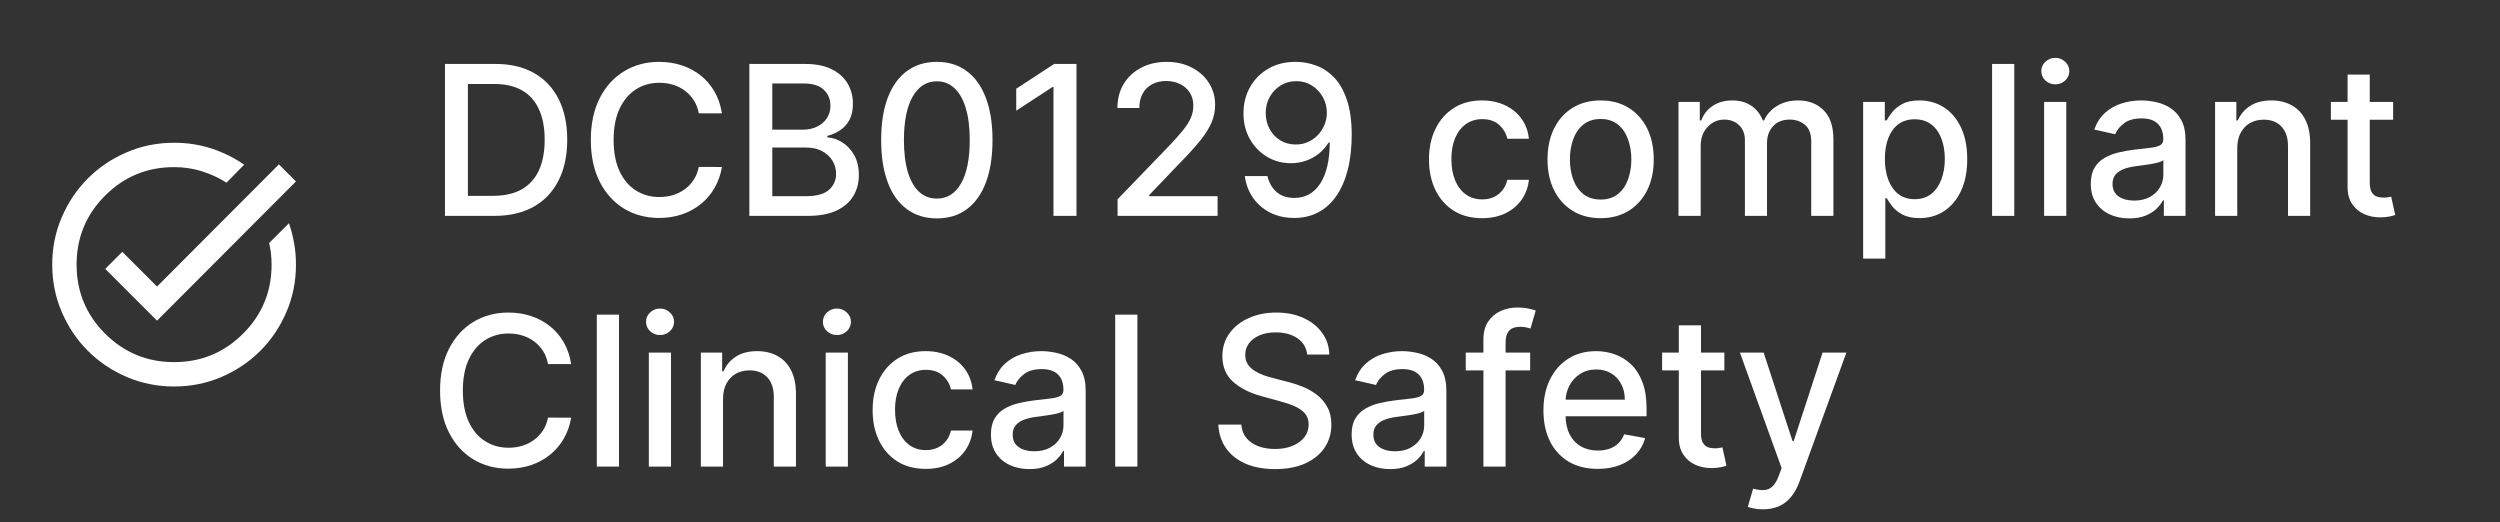 <svg xmlns="http://www.w3.org/2000/svg" width="359" height="75" viewBox="0 0 359 75" fill="none"><rect x="0" y="0" width="359" height="75" fill="#333333" stroke="none"/><path d="M253.155 73.136C252.679 73.136 252.246 73.097 251.855 73.019C251.465 72.948 251.173 72.87 250.982 72.785L251.749 70.175C252.331 70.331 252.849 70.398 253.304 70.377C253.759 70.356 254.16 70.186 254.508 69.866C254.863 69.546 255.175 69.024 255.445 68.3L255.84 67.213L249.852 50.636H253.261L257.406 63.335H257.576L261.72 50.636H265.14L258.396 69.184C258.084 70.036 257.686 70.757 257.203 71.347C256.72 71.943 256.145 72.391 255.477 72.689C254.81 72.987 254.036 73.136 253.155 73.136Z" fill="white"></path><path d="M247.618 50.636V53.193H238.68V50.636H247.618ZM241.077 46.716H244.262V62.195C244.262 62.813 244.354 63.278 244.539 63.591C244.724 63.896 244.961 64.106 245.253 64.219C245.551 64.326 245.874 64.379 246.222 64.379C246.478 64.379 246.702 64.361 246.893 64.326C247.085 64.29 247.234 64.262 247.341 64.241L247.916 66.872C247.731 66.943 247.469 67.014 247.128 67.085C246.787 67.163 246.361 67.206 245.849 67.213C245.011 67.227 244.23 67.078 243.506 66.766C242.781 66.453 242.195 65.97 241.748 65.317C241.3 64.663 241.077 63.843 241.077 62.856V46.716Z" fill="white"></path><path d="M229.424 67.33C227.812 67.33 226.424 66.986 225.259 66.297C224.101 65.601 223.206 64.624 222.574 63.367C221.949 62.103 221.637 60.622 221.637 58.925C221.637 57.249 221.949 55.771 222.574 54.493C223.206 53.215 224.087 52.217 225.216 51.499C226.353 50.782 227.681 50.423 229.201 50.423C230.124 50.423 231.019 50.576 231.885 50.881C232.752 51.187 233.529 51.666 234.218 52.32C234.907 52.973 235.451 53.822 235.848 54.866C236.246 55.903 236.445 57.163 236.445 58.648V59.777H223.437V57.391H233.324C233.324 56.553 233.153 55.81 232.812 55.164C232.471 54.511 231.992 53.996 231.374 53.619C230.763 53.243 230.046 53.055 229.222 53.055C228.327 53.055 227.546 53.275 226.878 53.715C226.218 54.148 225.706 54.717 225.344 55.42C224.989 56.116 224.811 56.872 224.811 57.689V59.553C224.811 60.647 225.003 61.578 225.387 62.344C225.777 63.112 226.321 63.697 227.017 64.102C227.713 64.5 228.526 64.699 229.456 64.699C230.06 64.699 230.61 64.614 231.108 64.443C231.605 64.266 232.034 64.003 232.397 63.655C232.759 63.307 233.036 62.877 233.228 62.366L236.243 62.909C236.001 63.797 235.568 64.575 234.943 65.242C234.325 65.903 233.547 66.418 232.61 66.787C231.679 67.149 230.618 67.33 229.424 67.33Z" fill="white"></path><path d="M219.73 50.636V53.193H210.483V50.636H219.73ZM213.018 67V48.74C213.018 47.717 213.242 46.869 213.689 46.194C214.137 45.512 214.73 45.004 215.468 44.67C216.207 44.33 217.01 44.159 217.876 44.159C218.515 44.159 219.062 44.212 219.517 44.319C219.971 44.418 220.309 44.511 220.529 44.596L219.783 47.174C219.634 47.132 219.442 47.082 219.208 47.025C218.973 46.961 218.689 46.929 218.355 46.929C217.581 46.929 217.027 47.121 216.694 47.504C216.367 47.888 216.203 48.442 216.203 49.166V67H213.018Z" fill="white"></path><path d="M199.624 67.362C198.587 67.362 197.65 67.171 196.812 66.787C195.974 66.396 195.309 65.832 194.819 65.093C194.336 64.354 194.095 63.449 194.095 62.377C194.095 61.453 194.273 60.693 194.628 60.097C194.983 59.5 195.462 59.028 196.066 58.68C196.67 58.332 197.344 58.069 198.09 57.891C198.836 57.714 199.596 57.579 200.37 57.486C201.35 57.373 202.145 57.281 202.756 57.21C203.367 57.131 203.811 57.007 204.088 56.837C204.365 56.666 204.503 56.389 204.503 56.006V55.931C204.503 55.001 204.241 54.28 203.715 53.769C203.197 53.257 202.422 53.002 201.393 53.002C200.32 53.002 199.475 53.239 198.857 53.715C198.246 54.184 197.824 54.706 197.589 55.281L194.596 54.599C194.951 53.605 195.469 52.803 196.151 52.192C196.84 51.574 197.632 51.127 198.527 50.849C199.422 50.565 200.363 50.423 201.35 50.423C202.003 50.423 202.696 50.502 203.427 50.658C204.166 50.807 204.855 51.084 205.494 51.489C206.14 51.894 206.67 52.472 207.082 53.225C207.493 53.971 207.699 54.94 207.699 56.134V67H204.589V64.763H204.461C204.255 65.175 203.946 65.58 203.534 65.977C203.122 66.375 202.593 66.705 201.947 66.968C201.3 67.231 200.526 67.362 199.624 67.362ZM200.317 64.805C201.197 64.805 201.95 64.631 202.575 64.283C203.207 63.935 203.687 63.481 204.013 62.92C204.347 62.352 204.514 61.744 204.514 61.098V58.989C204.4 59.102 204.18 59.209 203.854 59.308C203.534 59.401 203.168 59.482 202.756 59.553C202.344 59.617 201.943 59.678 201.552 59.734C201.162 59.784 200.835 59.827 200.572 59.862C199.954 59.94 199.39 60.072 198.878 60.256C198.374 60.441 197.969 60.707 197.664 61.055C197.366 61.396 197.216 61.851 197.216 62.419C197.216 63.207 197.508 63.804 198.09 64.209C198.672 64.607 199.415 64.805 200.317 64.805Z" fill="white"></path><path d="M187.711 50.913C187.597 49.905 187.129 49.124 186.305 48.57C185.481 48.008 184.444 47.728 183.194 47.728C182.299 47.728 181.525 47.87 180.871 48.154C180.218 48.431 179.71 48.815 179.348 49.305C178.993 49.788 178.815 50.338 178.815 50.956C178.815 51.474 178.936 51.922 179.178 52.298C179.426 52.675 179.749 52.991 180.147 53.246C180.552 53.495 180.985 53.705 181.447 53.875C181.908 54.038 182.352 54.173 182.778 54.28L184.909 54.834C185.605 55.004 186.319 55.235 187.05 55.526C187.782 55.818 188.46 56.201 189.085 56.677C189.71 57.153 190.215 57.742 190.598 58.445C190.989 59.148 191.184 59.99 191.184 60.97C191.184 62.206 190.864 63.303 190.225 64.262C189.593 65.221 188.673 65.977 187.466 66.531C186.266 67.085 184.813 67.362 183.109 67.362C181.475 67.362 180.062 67.103 178.869 66.585C177.675 66.066 176.742 65.331 176.067 64.379C175.392 63.42 175.019 62.284 174.948 60.97H178.251C178.315 61.758 178.57 62.416 179.018 62.941C179.472 63.459 180.051 63.847 180.754 64.102C181.465 64.351 182.242 64.475 183.087 64.475C184.018 64.475 184.845 64.33 185.57 64.038C186.301 63.74 186.876 63.328 187.295 62.803C187.715 62.27 187.924 61.648 187.924 60.938C187.924 60.292 187.739 59.763 187.37 59.351C187.008 58.939 186.514 58.598 185.889 58.328C185.271 58.058 184.572 57.82 183.791 57.614L181.212 56.911C179.465 56.435 178.08 55.736 177.058 54.812C176.042 53.889 175.534 52.668 175.534 51.148C175.534 49.891 175.875 48.793 176.557 47.856C177.239 46.918 178.162 46.19 179.327 45.672C180.492 45.146 181.805 44.883 183.268 44.883C184.746 44.883 186.049 45.143 187.178 45.661C188.315 46.18 189.21 46.894 189.863 47.803C190.516 48.705 190.857 49.742 190.886 50.913H187.711Z" fill="white"></path><path d="M163.331 45.182V67H160.145V45.182H163.331Z" fill="white"></path><path d="M147.827 67.362C146.79 67.362 145.853 67.171 145.015 66.787C144.177 66.396 143.513 65.832 143.023 65.093C142.54 64.354 142.298 63.449 142.298 62.377C142.298 61.453 142.476 60.693 142.831 60.097C143.186 59.5 143.665 59.028 144.269 58.68C144.873 58.332 145.547 58.069 146.293 57.891C147.039 57.714 147.799 57.579 148.573 57.486C149.553 57.373 150.349 57.281 150.959 57.21C151.57 57.131 152.014 57.007 152.291 56.837C152.568 56.666 152.707 56.389 152.707 56.006V55.931C152.707 55.001 152.444 54.28 151.918 53.769C151.4 53.257 150.626 53.002 149.596 53.002C148.523 53.002 147.678 53.239 147.06 53.715C146.449 54.184 146.027 54.706 145.792 55.281L142.799 54.599C143.154 53.605 143.672 52.803 144.354 52.192C145.043 51.574 145.835 51.127 146.73 50.849C147.625 50.565 148.566 50.423 149.553 50.423C150.207 50.423 150.899 50.502 151.631 50.658C152.369 50.807 153.058 51.084 153.697 51.489C154.344 51.894 154.873 52.472 155.285 53.225C155.697 53.971 155.903 54.94 155.903 56.134V67H152.792V64.763H152.664C152.458 65.175 152.149 65.58 151.737 65.977C151.325 66.375 150.796 66.705 150.15 66.968C149.503 67.231 148.729 67.362 147.827 67.362ZM148.52 64.805C149.4 64.805 150.153 64.631 150.778 64.283C151.41 63.935 151.89 63.481 152.216 62.92C152.55 62.352 152.717 61.744 152.717 61.098V58.989C152.604 59.102 152.383 59.209 152.057 59.308C151.737 59.401 151.371 59.482 150.959 59.553C150.547 59.617 150.146 59.678 149.756 59.734C149.365 59.784 149.038 59.827 148.775 59.862C148.158 59.94 147.593 60.072 147.082 60.256C146.577 60.441 146.172 60.707 145.867 61.055C145.569 61.396 145.42 61.851 145.42 62.419C145.42 63.207 145.711 63.804 146.293 64.209C146.876 64.607 147.618 64.805 148.52 64.805Z" fill="white"></path><path d="M132.936 67.33C131.353 67.33 129.989 66.972 128.846 66.254C127.709 65.53 126.836 64.532 126.225 63.261C125.614 61.989 125.309 60.533 125.309 58.893C125.309 57.231 125.621 55.764 126.246 54.493C126.871 53.215 127.752 52.217 128.888 51.499C130.025 50.782 131.363 50.423 132.904 50.423C134.147 50.423 135.255 50.654 136.228 51.116C137.201 51.57 137.986 52.21 138.583 53.033C139.186 53.857 139.545 54.82 139.659 55.92H136.559C136.388 55.154 135.998 54.493 135.387 53.939C134.783 53.385 133.973 53.108 132.958 53.108C132.07 53.108 131.292 53.342 130.625 53.811C129.964 54.273 129.449 54.933 129.08 55.793C128.711 56.645 128.526 57.654 128.526 58.818C128.526 60.011 128.707 61.041 129.069 61.908C129.431 62.774 129.943 63.445 130.603 63.921C131.271 64.397 132.056 64.635 132.958 64.635C133.561 64.635 134.108 64.525 134.598 64.305C135.096 64.078 135.511 63.754 135.845 63.335C136.186 62.916 136.424 62.412 136.559 61.822H139.659C139.545 62.881 139.201 63.825 138.625 64.656C138.05 65.487 137.279 66.141 136.314 66.617C135.355 67.092 134.229 67.33 132.936 67.33Z" fill="white"></path><path d="M118.573 67V50.636H121.758V67H118.573ZM120.182 48.112C119.628 48.112 119.152 47.927 118.754 47.558C118.363 47.181 118.168 46.734 118.168 46.215C118.168 45.69 118.363 45.242 118.754 44.873C119.152 44.497 119.628 44.308 120.182 44.308C120.736 44.308 121.208 44.497 121.599 44.873C121.996 45.242 122.195 45.69 122.195 46.215C122.195 46.734 121.996 47.181 121.599 47.558C121.208 47.927 120.736 48.112 120.182 48.112Z" fill="white"></path><path d="M103.829 57.284V67H100.643V50.636H103.701V53.3H103.903C104.28 52.433 104.869 51.737 105.672 51.212C106.481 50.686 107.501 50.423 108.729 50.423C109.844 50.423 110.821 50.658 111.659 51.127C112.497 51.588 113.147 52.277 113.609 53.193C114.07 54.109 114.301 55.242 114.301 56.592V67H111.116V56.975C111.116 55.789 110.807 54.862 110.189 54.195C109.571 53.52 108.722 53.183 107.643 53.183C106.904 53.183 106.247 53.342 105.672 53.662C105.104 53.982 104.653 54.45 104.319 55.068C103.992 55.679 103.829 56.418 103.829 57.284Z" fill="white"></path><path d="M93.173 67V50.636H96.358V67H93.173ZM94.781 48.112C94.227 48.112 93.751 47.927 93.354 47.558C92.963 47.181 92.768 46.734 92.768 46.215C92.768 45.69 92.963 45.242 93.354 44.873C93.751 44.497 94.227 44.308 94.781 44.308C95.335 44.308 95.808 44.497 96.198 44.873C96.596 45.242 96.795 45.69 96.795 46.215C96.795 46.734 96.596 47.181 96.198 47.558C95.808 47.927 95.335 48.112 94.781 48.112Z" fill="white"></path><path d="M88.887 45.182V67H85.702V45.182H88.887Z" fill="white"></path><path d="M82.019 52.277H78.695C78.567 51.567 78.329 50.942 77.981 50.402C77.633 49.862 77.207 49.404 76.702 49.028C76.198 48.651 75.633 48.367 75.008 48.175C74.391 47.984 73.734 47.888 73.038 47.888C71.781 47.888 70.655 48.204 69.66 48.836C68.673 49.468 67.892 50.395 67.317 51.617C66.749 52.838 66.465 54.33 66.465 56.091C66.465 57.867 66.749 59.365 67.317 60.587C67.892 61.808 68.677 62.732 69.671 63.357C70.665 63.982 71.784 64.294 73.027 64.294C73.716 64.294 74.369 64.202 74.987 64.017C75.612 63.825 76.177 63.545 76.681 63.175C77.185 62.806 77.612 62.355 77.96 61.822C78.315 61.283 78.56 60.665 78.695 59.969L82.019 59.979C81.841 61.052 81.496 62.039 80.985 62.941C80.481 63.836 79.831 64.61 79.035 65.263C78.247 65.91 77.345 66.41 76.33 66.766C75.314 67.121 74.206 67.298 73.006 67.298C71.117 67.298 69.433 66.851 67.956 65.956C66.479 65.054 65.314 63.765 64.462 62.089C63.617 60.413 63.194 58.413 63.194 56.091C63.194 53.761 63.62 51.762 64.472 50.093C65.325 48.417 66.489 47.131 67.967 46.236C69.444 45.334 71.124 44.883 73.006 44.883C74.163 44.883 75.243 45.05 76.244 45.384C77.253 45.711 78.158 46.194 78.961 46.833C79.763 47.465 80.428 48.239 80.953 49.156C81.479 50.065 81.834 51.105 82.019 52.277Z" fill="white"></path><path d="M343.653 14.636V17.193H334.715V14.636H343.653ZM337.112 10.716H340.297V26.195C340.297 26.813 340.389 27.278 340.574 27.591C340.759 27.896 340.997 28.106 341.288 28.219C341.586 28.326 341.909 28.379 342.257 28.379C342.513 28.379 342.737 28.361 342.928 28.326C343.12 28.29 343.269 28.262 343.376 28.241L343.951 30.872C343.767 30.943 343.504 31.014 343.163 31.085C342.822 31.163 342.396 31.206 341.884 31.213C341.046 31.227 340.265 31.078 339.541 30.765C338.816 30.453 338.23 29.97 337.783 29.317C337.335 28.663 337.112 27.843 337.112 26.856V10.716Z" fill="white"></path><path d="M321.27 21.284V31H318.085V14.636H321.142V17.3H321.345C321.721 16.433 322.311 15.737 323.113 15.212C323.923 14.686 324.942 14.423 326.171 14.423C327.286 14.423 328.262 14.658 329.1 15.127C329.938 15.588 330.588 16.277 331.05 17.193C331.512 18.109 331.742 19.242 331.742 20.592V31H328.557V20.975C328.557 19.789 328.248 18.862 327.63 18.195C327.012 17.52 326.164 17.183 325.084 17.183C324.345 17.183 323.688 17.342 323.113 17.662C322.545 17.982 322.094 18.45 321.76 19.068C321.433 19.679 321.27 20.418 321.27 21.284Z" fill="white"></path><path d="M305.767 31.362C304.73 31.362 303.792 31.171 302.954 30.787C302.116 30.396 301.452 29.832 300.962 29.093C300.479 28.354 300.238 27.449 300.238 26.377C300.238 25.453 300.415 24.693 300.77 24.097C301.125 23.5 301.605 23.028 302.208 22.68C302.812 22.332 303.487 22.069 304.233 21.891C304.978 21.714 305.738 21.579 306.512 21.486C307.493 21.373 308.288 21.281 308.899 21.21C309.51 21.131 309.953 21.007 310.23 20.837C310.507 20.666 310.646 20.389 310.646 20.006V19.931C310.646 19.001 310.383 18.28 309.858 17.768C309.339 17.257 308.565 17.002 307.535 17.002C306.463 17.002 305.618 17.239 305 17.715C304.389 18.184 303.966 18.706 303.732 19.281L300.738 18.599C301.093 17.605 301.612 16.803 302.294 16.192C302.983 15.574 303.774 15.127 304.669 14.85C305.564 14.565 306.505 14.423 307.493 14.423C308.146 14.423 308.838 14.502 309.57 14.658C310.309 14.807 310.997 15.084 311.637 15.489C312.283 15.893 312.812 16.472 313.224 17.225C313.636 17.971 313.842 18.94 313.842 20.134V31H310.731V28.763H310.603C310.397 29.175 310.088 29.58 309.676 29.977C309.265 30.375 308.735 30.705 308.089 30.968C307.443 31.231 306.669 31.362 305.767 31.362ZM306.459 28.805C307.34 28.805 308.093 28.631 308.718 28.283C309.35 27.935 309.829 27.481 310.156 26.92C310.49 26.352 310.657 25.744 310.657 25.098V22.989C310.543 23.102 310.323 23.209 309.996 23.308C309.676 23.401 309.311 23.482 308.899 23.553C308.487 23.617 308.086 23.678 307.695 23.734C307.304 23.784 306.978 23.827 306.715 23.862C306.097 23.94 305.532 24.072 305.021 24.256C304.517 24.441 304.112 24.707 303.806 25.055C303.508 25.396 303.359 25.851 303.359 26.419C303.359 27.207 303.65 27.804 304.233 28.209C304.815 28.607 305.557 28.805 306.459 28.805Z" fill="white"></path><path d="M293.534 31V14.636H296.719V31H293.534ZM295.143 12.112C294.589 12.112 294.113 11.927 293.715 11.558C293.324 11.181 293.129 10.734 293.129 10.215C293.129 9.69 293.324 9.242 293.715 8.873C294.113 8.497 294.589 8.308 295.143 8.308C295.697 8.308 296.169 8.497 296.559 8.873C296.957 9.242 297.156 9.69 297.156 10.215C297.156 10.734 296.957 11.181 296.559 11.558C296.169 11.927 295.697 12.112 295.143 12.112Z" fill="white"></path><path d="M289.249 9.182V31H286.063V9.182H289.249Z" fill="white"></path><path d="M267.548 37.136V14.636H270.658V17.289H270.925C271.109 16.948 271.376 16.554 271.724 16.107C272.072 15.659 272.555 15.268 273.173 14.935C273.791 14.594 274.607 14.423 275.623 14.423C276.944 14.423 278.123 14.757 279.16 15.425C280.197 16.092 281.01 17.055 281.599 18.312C282.196 19.569 282.494 21.082 282.494 22.85C282.494 24.619 282.2 26.135 281.61 27.399C281.021 28.656 280.211 29.626 279.181 30.308C278.151 30.982 276.976 31.32 275.655 31.32C274.661 31.32 273.847 31.153 273.215 30.819C272.59 30.485 272.1 30.095 271.745 29.647C271.39 29.2 271.116 28.802 270.925 28.454H270.733V37.136H267.548ZM270.669 22.818C270.669 23.969 270.836 24.977 271.17 25.844C271.504 26.71 271.987 27.389 272.619 27.879C273.251 28.361 274.025 28.603 274.941 28.603C275.893 28.603 276.688 28.351 277.327 27.847C277.967 27.335 278.45 26.643 278.776 25.769C279.11 24.896 279.277 23.912 279.277 22.818C279.277 21.739 279.114 20.769 278.787 19.91C278.467 19.05 277.984 18.372 277.338 17.875C276.699 17.378 275.9 17.129 274.941 17.129C274.018 17.129 273.237 17.367 272.597 17.843C271.965 18.319 271.486 18.983 271.159 19.835C270.832 20.688 270.669 21.682 270.669 22.818Z" fill="white"></path><path d="M241.034 31V14.636H244.091V17.3H244.294C244.635 16.398 245.192 15.695 245.966 15.19C246.741 14.679 247.667 14.423 248.747 14.423C249.841 14.423 250.757 14.679 251.496 15.19C252.241 15.702 252.792 16.405 253.147 17.3H253.317C253.708 16.426 254.329 15.73 255.182 15.212C256.034 14.686 257.05 14.423 258.229 14.423C259.713 14.423 260.924 14.889 261.861 15.819C262.806 16.749 263.278 18.152 263.278 20.027V31H260.093V20.325C260.093 19.217 259.791 18.415 259.187 17.918C258.584 17.421 257.863 17.172 257.025 17.172C255.988 17.172 255.182 17.491 254.606 18.131C254.031 18.763 253.743 19.576 253.743 20.57V31H250.569V20.123C250.569 19.235 250.292 18.521 249.738 17.982C249.184 17.442 248.463 17.172 247.575 17.172C246.971 17.172 246.414 17.332 245.903 17.651C245.398 17.964 244.99 18.401 244.677 18.962C244.372 19.523 244.219 20.173 244.219 20.911V31H241.034Z" fill="white"></path><path d="M229.85 31.33C228.316 31.33 226.978 30.979 225.834 30.276C224.691 29.573 223.803 28.589 223.171 27.325C222.539 26.06 222.223 24.583 222.223 22.893C222.223 21.195 222.539 19.711 223.171 18.44C223.803 17.168 224.691 16.181 225.834 15.478C226.978 14.775 228.316 14.423 229.85 14.423C231.385 14.423 232.723 14.775 233.867 15.478C235.01 16.181 235.898 17.168 236.53 18.44C237.162 19.711 237.478 21.195 237.478 22.893C237.478 24.583 237.162 26.06 236.53 27.325C235.898 28.589 235.01 29.573 233.867 30.276C232.723 30.979 231.385 31.33 229.85 31.33ZM229.861 28.656C230.855 28.656 231.679 28.393 232.333 27.868C232.986 27.342 233.469 26.643 233.782 25.769C234.101 24.896 234.261 23.933 234.261 22.882C234.261 21.838 234.101 20.879 233.782 20.006C233.469 19.125 232.986 18.418 232.333 17.886C231.679 17.353 230.855 17.087 229.861 17.087C228.86 17.087 228.029 17.353 227.368 17.886C226.715 18.418 226.228 19.125 225.909 20.006C225.596 20.879 225.44 21.838 225.44 22.882C225.44 23.933 225.596 24.896 225.909 25.769C226.228 26.643 226.715 27.342 227.368 27.868C228.029 28.393 228.86 28.656 229.861 28.656Z" fill="white"></path><path d="M212.829 31.33C211.245 31.33 209.882 30.972 208.738 30.254C207.602 29.53 206.728 28.532 206.117 27.261C205.507 25.989 205.201 24.533 205.201 22.893C205.201 21.231 205.514 19.764 206.139 18.493C206.764 17.215 207.644 16.217 208.781 15.499C209.917 14.782 211.256 14.423 212.797 14.423C214.04 14.423 215.148 14.654 216.121 15.116C217.094 15.57 217.879 16.21 218.475 17.033C219.079 17.857 219.438 18.82 219.551 19.921H216.451C216.281 19.154 215.89 18.493 215.279 17.939C214.676 17.385 213.866 17.108 212.85 17.108C211.963 17.108 211.185 17.342 210.517 17.811C209.857 18.273 209.342 18.933 208.972 19.793C208.603 20.645 208.419 21.654 208.419 22.818C208.419 24.011 208.6 25.041 208.962 25.908C209.324 26.774 209.835 27.445 210.496 27.921C211.164 28.397 211.948 28.635 212.85 28.635C213.454 28.635 214.001 28.525 214.491 28.305C214.988 28.078 215.404 27.754 215.737 27.335C216.078 26.916 216.316 26.412 216.451 25.823H219.551C219.438 26.881 219.093 27.825 218.518 28.656C217.943 29.487 217.172 30.141 216.206 30.616C215.247 31.092 214.122 31.33 212.829 31.33Z" fill="white"></path><path d="M186.137 8.884C187.11 8.891 188.069 9.068 189.013 9.416C189.958 9.764 190.81 10.332 191.57 11.121C192.337 11.909 192.948 12.974 193.403 14.317C193.864 15.652 194.099 17.314 194.106 19.302C194.106 21.213 193.914 22.914 193.53 24.405C193.147 25.89 192.596 27.143 191.879 28.166C191.169 29.189 190.306 29.967 189.29 30.499C188.275 31.032 187.131 31.298 185.86 31.298C184.56 31.298 183.406 31.043 182.398 30.531C181.389 30.02 180.569 29.313 179.937 28.411C179.305 27.502 178.91 26.458 178.754 25.279H182.003C182.216 26.217 182.65 26.977 183.303 27.559C183.964 28.134 184.816 28.422 185.86 28.422C187.458 28.422 188.704 27.726 189.599 26.334C190.494 24.935 190.945 22.982 190.952 20.474H190.782C190.412 21.085 189.951 21.611 189.397 22.051C188.85 22.491 188.236 22.832 187.554 23.074C186.872 23.315 186.144 23.436 185.37 23.436C184.113 23.436 182.969 23.127 181.939 22.509C180.91 21.891 180.089 21.043 179.479 19.963C178.868 18.884 178.562 17.651 178.562 16.266C178.562 14.889 178.875 13.639 179.5 12.516C180.132 11.394 181.013 10.506 182.142 9.853C183.278 9.192 184.61 8.869 186.137 8.884ZM186.148 11.653C185.317 11.653 184.567 11.859 183.9 12.271C183.239 12.676 182.717 13.226 182.334 13.923C181.95 14.611 181.758 15.379 181.758 16.224C181.758 17.069 181.943 17.836 182.312 18.525C182.689 19.207 183.2 19.75 183.846 20.155C184.5 20.552 185.246 20.751 186.084 20.751C186.709 20.751 187.291 20.631 187.831 20.389C188.371 20.148 188.843 19.814 189.248 19.388C189.653 18.954 189.969 18.465 190.196 17.918C190.423 17.371 190.537 16.795 190.537 16.192C190.537 15.389 190.345 14.643 189.961 13.954C189.585 13.266 189.067 12.712 188.406 12.293C187.746 11.867 186.993 11.653 186.148 11.653Z" fill="white"></path><path d="M160.483 31V28.614L167.866 20.965C168.655 20.134 169.305 19.406 169.816 18.781C170.334 18.148 170.721 17.548 170.977 16.98C171.233 16.412 171.361 15.808 171.361 15.169C171.361 14.445 171.19 13.82 170.849 13.294C170.508 12.761 170.043 12.353 169.454 12.069C168.864 11.778 168.2 11.632 167.461 11.632C166.68 11.632 165.998 11.792 165.416 12.111C164.834 12.431 164.386 12.882 164.074 13.464C163.761 14.047 163.605 14.729 163.605 15.51H160.462C160.462 14.182 160.768 13.021 161.378 12.026C161.989 11.032 162.827 10.261 163.893 9.715C164.958 9.161 166.169 8.884 167.525 8.884C168.896 8.884 170.104 9.157 171.148 9.704C172.199 10.244 173.019 10.982 173.608 11.92C174.198 12.85 174.493 13.901 174.493 15.073C174.493 15.883 174.34 16.675 174.035 17.449C173.736 18.223 173.214 19.086 172.469 20.038C171.723 20.982 170.686 22.129 169.358 23.479L165.022 28.017V28.177H174.844V31H160.483Z" fill="white"></path><path d="M154.582 9.182V31H151.279V12.484H151.151L145.931 15.893V12.74L151.375 9.182H154.582Z" fill="white"></path><path d="M134.534 31.362C132.851 31.355 131.413 30.911 130.22 30.031C129.027 29.15 128.114 27.868 127.482 26.185C126.85 24.501 126.534 22.474 126.534 20.102C126.534 17.736 126.85 15.716 127.482 14.04C128.121 12.364 129.037 11.085 130.23 10.205C131.431 9.324 132.865 8.884 134.534 8.884C136.203 8.884 137.635 9.327 138.828 10.215C140.021 11.096 140.934 12.374 141.566 14.05C142.205 15.72 142.525 17.736 142.525 20.102C142.525 22.481 142.208 24.512 141.576 26.195C140.944 27.872 140.032 29.153 138.838 30.041C137.645 30.922 136.211 31.362 134.534 31.362ZM134.534 28.518C136.012 28.518 137.166 27.797 137.997 26.355C138.835 24.913 139.254 22.829 139.254 20.102C139.254 18.291 139.062 16.76 138.679 15.51C138.302 14.253 137.759 13.301 137.049 12.655C136.346 12.001 135.507 11.675 134.534 11.675C133.064 11.675 131.91 12.399 131.072 13.848C130.234 15.297 129.811 17.381 129.804 20.102C129.804 21.92 129.993 23.457 130.369 24.715C130.753 25.965 131.296 26.913 131.999 27.559C132.702 28.198 133.547 28.518 134.534 28.518Z" fill="white"></path><path d="M107.608 31V9.182H115.598C117.146 9.182 118.428 9.438 119.444 9.949C120.46 10.453 121.219 11.139 121.724 12.005C122.228 12.864 122.48 13.834 122.48 14.913C122.48 15.822 122.313 16.59 121.979 17.215C121.646 17.832 121.198 18.33 120.637 18.706C120.083 19.075 119.472 19.345 118.805 19.516V19.729C119.529 19.764 120.236 19.999 120.925 20.432C121.621 20.858 122.196 21.465 122.651 22.254C123.105 23.042 123.332 24.001 123.332 25.13C123.332 26.245 123.07 27.247 122.544 28.134C122.026 29.015 121.223 29.715 120.136 30.233C119.05 30.744 117.661 31 115.971 31H107.608ZM110.9 28.177H115.651C117.228 28.177 118.357 27.872 119.039 27.261C119.721 26.65 120.062 25.886 120.062 24.97C120.062 24.281 119.888 23.649 119.54 23.074C119.192 22.499 118.695 22.041 118.048 21.7C117.409 21.359 116.649 21.188 115.768 21.188H110.9V28.177ZM110.9 18.621H115.31C116.049 18.621 116.713 18.479 117.303 18.195C117.899 17.911 118.371 17.513 118.719 17.002C119.075 16.483 119.252 15.872 119.252 15.169C119.252 14.267 118.936 13.511 118.304 12.9C117.672 12.289 116.702 11.984 115.396 11.984H110.9V18.621Z" fill="white"></path><path d="M103.669 16.277H100.345C100.217 15.567 99.979 14.942 99.631 14.402C99.283 13.862 98.857 13.404 98.353 13.028C97.849 12.651 97.284 12.367 96.659 12.175C96.041 11.984 95.384 11.888 94.688 11.888C93.431 11.888 92.305 12.204 91.311 12.836C90.324 13.468 89.543 14.395 88.967 15.617C88.399 16.838 88.115 18.33 88.115 20.091C88.115 21.866 88.399 23.365 88.967 24.587C89.543 25.808 90.327 26.732 91.322 27.357C92.316 27.982 93.434 28.294 94.677 28.294C95.366 28.294 96.02 28.202 96.638 28.017C97.263 27.825 97.827 27.545 98.332 27.175C98.836 26.806 99.262 26.355 99.61 25.823C99.965 25.283 100.21 24.665 100.345 23.969L103.669 23.979C103.491 25.052 103.147 26.039 102.635 26.941C102.131 27.836 101.481 28.61 100.686 29.264C99.898 29.91 98.996 30.41 97.98 30.766C96.964 31.121 95.856 31.298 94.656 31.298C92.767 31.298 91.084 30.851 89.606 29.956C88.129 29.054 86.964 27.765 86.112 26.089C85.267 24.413 84.844 22.413 84.844 20.091C84.844 17.761 85.27 15.762 86.123 14.093C86.975 12.417 88.14 11.131 89.617 10.236C91.094 9.335 92.774 8.884 94.656 8.884C95.814 8.884 96.893 9.05 97.895 9.384C98.903 9.711 99.809 10.194 100.611 10.833C101.414 11.465 102.078 12.239 102.604 13.156C103.129 14.065 103.484 15.105 103.669 16.277Z" fill="white"></path><path d="M70.96 31H63.897V9.182H71.184C73.322 9.182 75.158 9.619 76.692 10.492C78.226 11.359 79.401 12.605 80.218 14.232C81.042 15.851 81.454 17.793 81.454 20.059C81.454 22.332 81.038 24.285 80.207 25.918C79.383 27.552 78.19 28.809 76.628 29.69C75.065 30.563 73.176 31 70.96 31ZM67.189 28.124H70.779C72.441 28.124 73.823 27.811 74.923 27.186C76.024 26.554 76.848 25.641 77.395 24.448C77.942 23.248 78.215 21.785 78.215 20.059C78.215 18.347 77.942 16.895 77.395 15.702C76.855 14.509 76.049 13.603 74.977 12.985C73.904 12.367 72.573 12.058 70.982 12.058H67.189V28.124Z" fill="white"></path><path d="M25 55.5C22.579 55.5 20.304 55.041 18.175 54.122C16.046 53.203 14.194 51.956 12.619 50.381C11.044 48.806 9.797 46.954 8.878 44.825C7.959 42.696 7.5 40.421 7.5 38C7.5 35.579 7.959 33.304 8.878 31.175C9.797 29.046 11.044 27.194 12.619 25.619C14.194 24.044 16.046 22.797 18.175 21.878C20.304 20.959 22.579 20.5 25 20.5C26.896 20.5 28.69 20.777 30.381 21.331C32.073 21.885 33.633 22.658 35.062 23.65L32.525 26.231C31.417 25.531 30.235 24.984 28.981 24.591C27.727 24.197 26.4 24 25 24C21.121 24 17.818 25.363 15.091 28.091C12.364 30.818 11 34.121 11 38C11 41.879 12.364 45.182 15.091 47.909C17.818 50.636 21.121 52 25 52C28.879 52 32.182 50.636 34.909 47.909C37.636 45.182 39 41.879 39 38C39 37.475 38.971 36.95 38.913 36.425C38.854 35.9 38.767 35.39 38.65 34.894L41.494 32.05C41.815 32.983 42.062 33.946 42.237 34.938C42.413 35.929 42.5 36.95 42.5 38C42.5 40.421 42.041 42.696 41.122 44.825C40.203 46.954 38.956 48.806 37.381 50.381C35.806 51.956 33.954 53.203 31.825 54.122C29.696 55.041 27.421 55.5 25 55.5ZM22.55 46.05L15.113 38.612L17.562 36.163L22.55 41.15L40.05 23.606L42.5 26.056L22.55 46.05Z" fill="white"></path></svg>